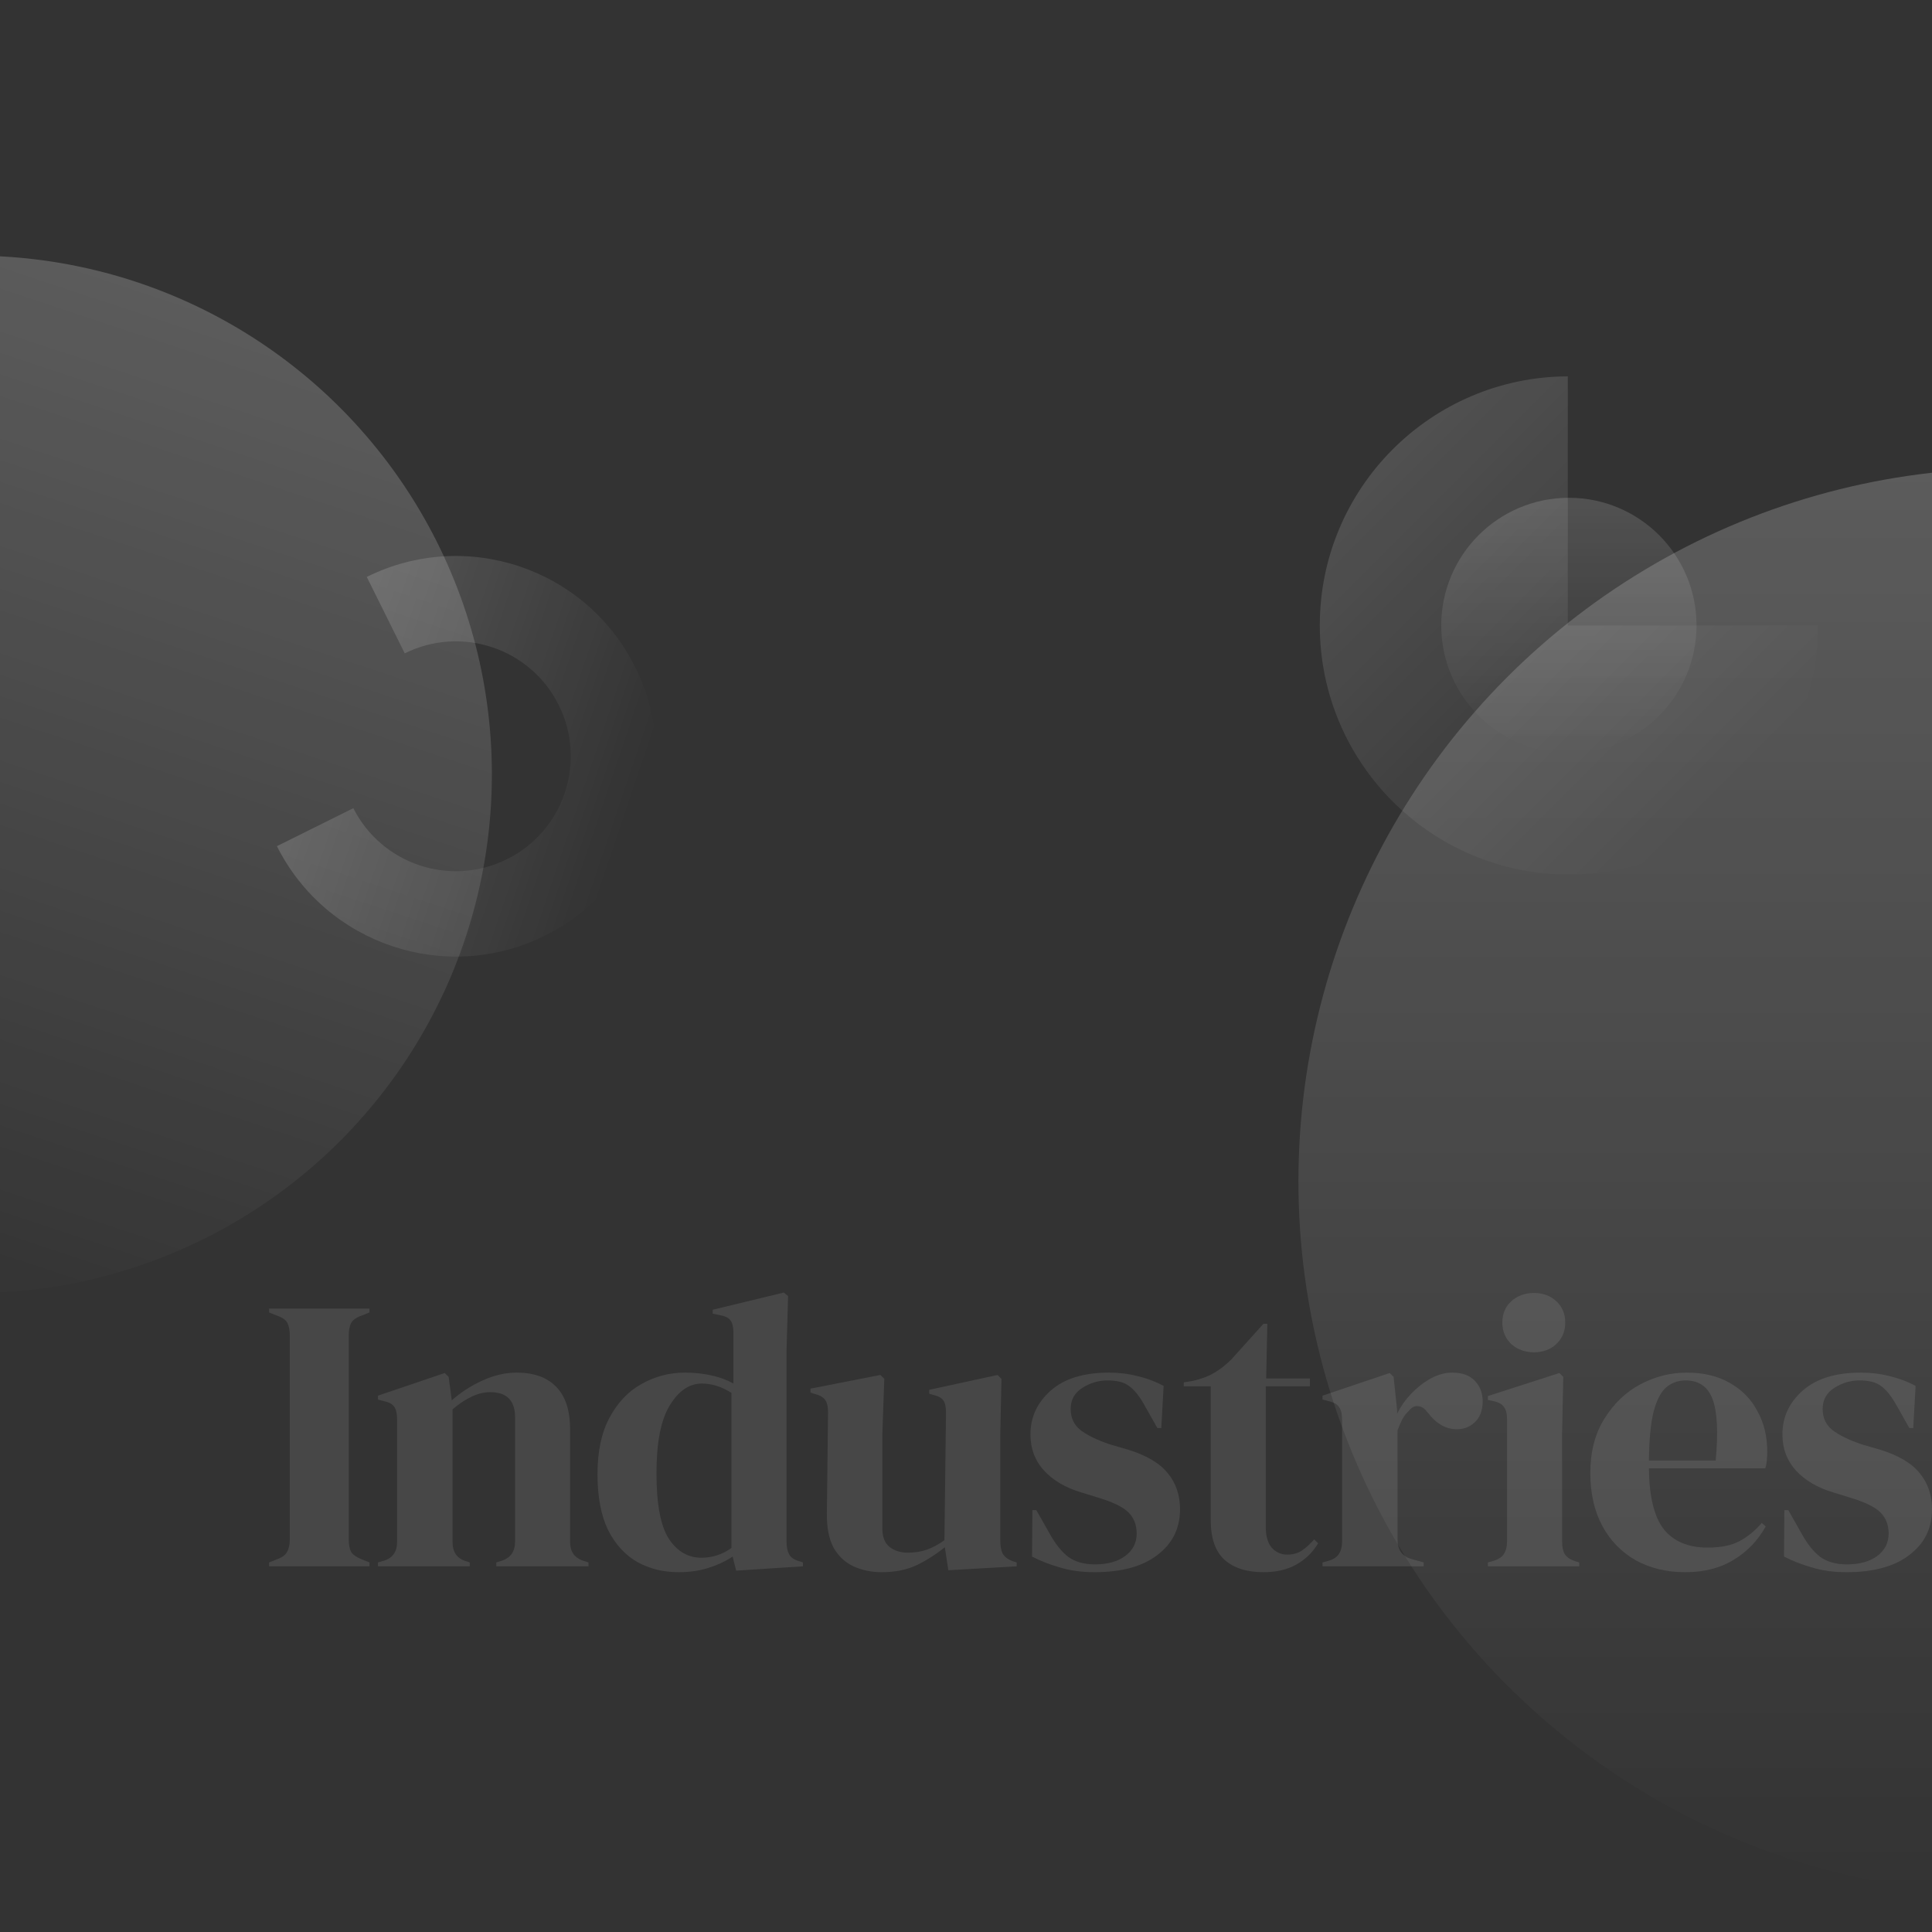 <?xml version="1.0" encoding="UTF-8"?> <svg xmlns="http://www.w3.org/2000/svg" width="1600" height="1600" viewBox="0 0 1600 1600" fill="none"><rect x="0" y="0" width="1600" height="1600" fill="#333333" stroke="none"/><g clip-path="url(#clip0)"><g opacity="0.1"><path d="M222.844 1297.17V1293.93L229.313 1291.35C233.625 1289.84 236.428 1287.79 237.722 1285.2C239.231 1282.61 239.986 1279.16 239.986 1274.85V1106.01C239.986 1101.7 239.339 1098.25 238.045 1095.66C236.752 1093.08 233.841 1091.03 229.313 1089.52L222.844 1086.93V1083.7H305.968V1086.93L299.499 1089.52C295.186 1091.03 292.275 1093.08 290.766 1095.66C289.472 1098.25 288.825 1101.7 288.825 1106.01V1274.85C288.825 1279.16 289.472 1282.61 290.766 1285.2C292.275 1287.57 295.186 1289.62 299.499 1291.35L305.968 1293.93V1297.17H222.844Z" fill="white"></path><path d="M313.013 1297.17V1293.93L317.541 1292.64C325.088 1290.48 328.861 1285.2 328.861 1276.79V1175.55C328.861 1170.81 328.106 1167.36 326.597 1165.2C325.088 1162.83 322.177 1161.22 317.864 1160.35L313.013 1159.06V1155.82L368.321 1137.07L371.555 1140.3L374.143 1159.71C381.689 1153.02 390.207 1147.52 399.694 1143.21C409.182 1138.9 418.562 1136.74 427.833 1136.74C442.065 1136.74 452.954 1140.62 460.501 1148.39C468.263 1156.15 472.145 1168.01 472.145 1183.96V1277.11C472.145 1285.52 476.242 1290.81 484.435 1292.96L487.346 1293.93V1297.17H411.015V1293.93L415.219 1292.64C422.766 1290.27 426.54 1284.98 426.54 1276.79V1173.61C426.54 1159.81 419.64 1152.91 405.84 1152.91C396.352 1152.91 386.002 1157.66 374.789 1167.14V1277.11C374.789 1285.52 378.563 1290.81 386.11 1292.96L389.021 1293.93V1297.17H313.013Z" fill="white"></path><path d="M562.101 1302.02C549.379 1302.02 537.951 1299.22 527.817 1293.61C517.682 1287.79 509.596 1278.95 503.559 1267.09C497.737 1255.01 494.826 1239.6 494.826 1220.84C494.826 1201.86 498.168 1186.23 504.852 1173.94C511.537 1161.43 520.378 1152.16 531.374 1146.12C542.371 1139.87 554.339 1136.74 567.276 1136.74C574.823 1136.74 582.047 1137.5 588.947 1139.01C595.847 1140.52 601.992 1142.78 607.383 1145.8V1103.75C607.383 1099.22 606.628 1095.88 605.119 1093.72C603.825 1091.57 600.914 1090.06 596.386 1089.2L590.24 1087.9V1084.67L649.106 1070.44L652.664 1073.35L651.37 1118.63V1276.79C651.37 1281.1 652.125 1284.66 653.635 1287.46C655.144 1290.05 657.947 1291.88 662.044 1292.96L664.955 1293.93V1297.17L609.647 1300.73L606.736 1289.08C600.914 1292.96 594.23 1296.09 586.683 1298.46C579.351 1300.83 571.158 1302.02 562.101 1302.02ZM580.861 1290.05C589.917 1290.05 598.219 1287.36 605.765 1281.97V1153.56C597.787 1148.39 589.594 1145.8 581.184 1145.8C570.834 1145.8 561.993 1151.84 554.662 1163.91C547.331 1175.77 543.665 1194.53 543.665 1220.19C543.665 1245.85 547.115 1263.96 554.015 1274.53C560.915 1284.88 569.864 1290.05 580.861 1290.05Z" fill="white"></path><path d="M730.067 1302.02C721.658 1302.02 713.895 1300.4 706.78 1297.17C699.88 1293.93 694.381 1288.76 690.284 1281.64C686.403 1274.31 684.57 1264.72 684.786 1252.86L685.756 1169.73C685.756 1164.77 684.894 1161.22 683.169 1159.06C681.444 1156.9 678.748 1155.39 675.083 1154.53L671.201 1153.24V1150L729.097 1138.68L732.331 1141.92L730.714 1187.84V1265.79C730.714 1272.69 732.655 1277.76 736.536 1281C740.633 1284.23 745.7 1285.85 751.738 1285.85C757.775 1285.85 763.166 1284.98 767.91 1283.26C772.653 1281.53 777.397 1278.95 782.141 1275.5L783.435 1170.06C783.435 1165.1 782.68 1161.65 781.171 1159.71C779.661 1157.55 776.858 1156.04 772.761 1155.18L769.527 1154.21V1150.97L826.129 1138.68L829.363 1141.92L828.393 1187.84V1275.5C828.393 1280.24 829.04 1283.91 830.333 1286.49C831.627 1289.08 834.43 1291.24 838.743 1292.96L841.977 1293.93V1297.17L785.375 1300.4L782.464 1281.32C775.349 1287.14 767.586 1292.1 759.177 1296.2C750.983 1300.08 741.28 1302.02 730.067 1302.02Z" fill="white"></path><path d="M906.42 1302.02C895.854 1302.02 886.367 1300.73 877.957 1298.14C869.548 1295.77 861.785 1292.75 854.67 1289.08L854.993 1250.59H858.227L869.224 1270C873.968 1278.62 879.143 1285.09 884.749 1289.4C890.571 1293.5 897.903 1295.55 906.743 1295.55C917.093 1295.55 925.395 1293.29 931.648 1288.76C938.117 1284.01 941.351 1277.76 941.351 1270C941.351 1262.88 939.087 1257.06 934.559 1252.53C930.031 1248 921.622 1243.91 909.331 1240.24L895.746 1236.04C882.593 1232.16 872.243 1226.12 864.696 1217.92C857.149 1209.73 853.376 1199.7 853.376 1187.84C853.376 1173.61 858.982 1161.54 870.195 1151.62C881.407 1141.7 897.471 1136.74 918.387 1136.74C926.797 1136.74 934.667 1137.71 941.998 1139.65C949.545 1141.38 956.769 1144.07 963.669 1147.74L961.728 1182.67H958.494L947.173 1162.62C943.076 1155.5 938.979 1150.54 934.883 1147.74C931.001 1144.72 925.072 1143.21 917.093 1143.21C909.762 1143.21 902.862 1145.26 896.393 1149.36C889.925 1153.45 886.69 1159.27 886.69 1166.82C886.69 1174.15 889.385 1179.97 894.776 1184.29C900.382 1188.6 908.576 1192.59 919.357 1196.25L933.912 1200.46C949.437 1205.2 960.542 1211.78 967.227 1220.19C973.911 1228.38 977.253 1238.3 977.253 1249.95C977.253 1265.69 971 1278.3 958.494 1287.79C946.203 1297.28 928.845 1302.02 906.42 1302.02Z" fill="white"></path><path d="M1046.32 1302.02C1032.52 1302.02 1021.74 1298.57 1013.98 1291.67C1006.43 1284.77 1002.66 1273.77 1002.66 1258.68V1148.06H980.341V1144.83L988.103 1143.53C994.788 1142.02 1000.5 1139.87 1005.25 1137.07C1010.21 1134.26 1015.06 1130.49 1019.8 1125.74L1046.32 1096.31H1049.56L1048.59 1141.59H1084.81V1148.06H1048.26V1264.5C1048.26 1272.05 1049.88 1277.76 1053.11 1281.64C1056.56 1285.52 1060.88 1287.46 1066.05 1287.46C1070.58 1287.46 1074.57 1286.39 1078.02 1284.23C1081.47 1281.86 1084.92 1278.73 1088.37 1274.85L1091.6 1278.08C1087.29 1285.42 1081.36 1291.24 1073.81 1295.55C1066.27 1299.86 1057.1 1302.02 1046.32 1302.02Z" fill="white"></path><path d="M1095.27 1297.17V1293.93L1100.12 1292.64C1104.43 1291.35 1107.34 1289.4 1108.85 1286.82C1110.58 1284.23 1111.44 1280.89 1111.44 1276.79V1175.55C1111.44 1170.81 1110.58 1167.36 1108.85 1165.2C1107.34 1162.83 1104.43 1161.22 1100.12 1160.35L1095.27 1159.06V1155.82L1150.9 1137.07L1154.13 1140.3L1157.04 1168.12V1170.7C1160.06 1164.67 1163.94 1159.17 1168.69 1154.21C1173.65 1149.03 1179.04 1144.83 1184.86 1141.59C1190.9 1138.36 1196.83 1136.74 1202.65 1136.74C1210.84 1136.74 1217.1 1139.01 1221.41 1143.53C1225.72 1148.06 1227.88 1153.78 1227.88 1160.68C1227.88 1168.01 1225.72 1173.72 1221.41 1177.82C1217.31 1181.7 1212.35 1183.64 1206.53 1183.64C1197.47 1183.64 1189.5 1179.11 1182.6 1170.06L1181.95 1169.41C1179.79 1166.39 1177.31 1164.77 1174.51 1164.56C1171.71 1164.13 1169.12 1165.42 1166.75 1168.44C1164.59 1170.38 1162.76 1172.75 1161.25 1175.55C1159.96 1178.14 1158.66 1181.16 1157.37 1184.61V1274.85C1157.37 1283.48 1161.14 1288.87 1168.69 1291.02L1179.04 1293.93V1297.17H1095.27Z" fill="white"></path><path d="M1270.38 1119.92C1263.05 1119.92 1256.8 1117.66 1251.62 1113.13C1246.66 1108.39 1244.18 1102.46 1244.18 1095.34C1244.18 1088.01 1246.66 1082.08 1251.62 1077.55C1256.8 1073.02 1263.05 1070.76 1270.38 1070.76C1277.71 1070.76 1283.86 1073.02 1288.82 1077.55C1293.78 1082.08 1296.26 1088.01 1296.26 1095.34C1296.26 1102.46 1293.78 1108.39 1288.82 1113.13C1283.86 1117.66 1277.71 1119.92 1270.38 1119.92ZM1232.21 1297.17V1293.93L1236.74 1292.64C1241.05 1291.35 1243.97 1289.4 1245.48 1286.82C1247.2 1284.23 1248.06 1280.78 1248.06 1276.47V1175.23C1248.06 1170.7 1247.2 1167.36 1245.48 1165.2C1243.97 1162.83 1241.05 1161.22 1236.74 1160.35L1232.21 1159.38V1156.15L1291.4 1137.07L1294.64 1140.3L1293.67 1186.23V1276.79C1293.67 1281.1 1294.42 1284.55 1295.93 1287.14C1297.66 1289.73 1300.57 1291.67 1304.66 1292.96L1307.9 1293.93V1297.17H1232.21Z" fill="white"></path><path d="M1396.93 1136.74C1410.95 1136.74 1422.92 1139.65 1432.83 1145.47C1442.75 1151.08 1450.3 1158.84 1455.48 1168.76C1460.87 1178.47 1463.56 1189.57 1463.56 1202.08C1463.56 1204.45 1463.45 1206.93 1463.24 1209.52C1463.02 1211.89 1462.59 1214.04 1461.94 1215.98H1365.56C1365.78 1239.27 1369.87 1256.09 1377.85 1266.44C1386.04 1276.58 1398.12 1281.64 1414.08 1281.64C1424.86 1281.64 1433.59 1279.92 1440.27 1276.47C1446.96 1273.02 1453.21 1267.95 1459.03 1261.27L1462.27 1264.18C1455.58 1276.04 1446.64 1285.31 1435.42 1291.99C1424.43 1298.68 1411.16 1302.02 1395.64 1302.02C1380.33 1302.02 1366.75 1298.78 1354.89 1292.32C1343.03 1285.63 1333.75 1276.14 1327.07 1263.85C1320.39 1251.56 1317.04 1236.9 1317.04 1219.87C1317.04 1202.18 1320.93 1187.2 1328.69 1174.91C1336.45 1162.4 1346.37 1152.91 1358.44 1146.44C1370.73 1139.98 1383.56 1136.74 1396.93 1136.74ZM1395.96 1143.21C1389.71 1143.21 1384.32 1145.15 1379.79 1149.03C1375.48 1152.7 1372.03 1159.38 1369.44 1169.09C1367.07 1178.57 1365.78 1192.05 1365.56 1209.52H1420.87C1423.02 1186.01 1422.16 1169.09 1418.28 1158.74C1414.4 1148.39 1406.96 1143.21 1395.96 1143.21Z" fill="white"></path><path d="M1529.17 1302.02C1518.6 1302.02 1509.11 1300.73 1500.7 1298.14C1492.29 1295.77 1484.53 1292.75 1477.42 1289.08L1477.74 1250.59H1480.97L1491.97 1270C1496.72 1278.62 1501.89 1285.09 1507.5 1289.4C1513.32 1293.5 1520.65 1295.55 1529.49 1295.55C1539.84 1295.55 1548.14 1293.29 1554.4 1288.76C1560.86 1284.01 1564.1 1277.76 1564.1 1270C1564.1 1262.88 1561.83 1257.06 1557.31 1252.53C1552.78 1248 1544.37 1243.91 1532.08 1240.24L1518.49 1236.04C1505.34 1232.16 1494.99 1226.12 1487.44 1217.92C1479.9 1209.73 1476.12 1199.7 1476.12 1187.84C1476.12 1173.61 1481.73 1161.54 1492.94 1151.62C1504.15 1141.7 1520.22 1136.74 1541.13 1136.74C1549.54 1136.74 1557.41 1137.71 1564.75 1139.65C1572.29 1141.38 1579.52 1144.07 1586.42 1147.74L1584.47 1182.67H1581.24L1569.92 1162.62C1565.82 1155.5 1561.73 1150.54 1557.63 1147.74C1553.75 1144.72 1547.82 1143.21 1539.84 1143.21C1532.51 1143.21 1525.61 1145.26 1519.14 1149.36C1512.67 1153.45 1509.44 1159.27 1509.44 1166.82C1509.44 1174.15 1512.13 1179.97 1517.52 1184.29C1523.13 1188.6 1531.32 1192.59 1542.1 1196.25L1556.66 1200.46C1572.18 1205.2 1583.29 1211.78 1589.97 1220.19C1596.66 1228.38 1600 1238.3 1600 1249.95C1600 1265.69 1593.75 1278.3 1581.24 1287.79C1568.95 1297.28 1551.59 1302.02 1529.17 1302.02Z" fill="white"></path></g><circle opacity="0.2" cx="-22.203" cy="641.265" r="429.565" transform="rotate(-26.643 -22.203 641.265)" fill="url(#paint0_linear)"></circle><circle opacity="0.2" cx="1665.74" cy="978.271" r="590.44" fill="url(#paint1_linear)"></circle><path opacity="0.15" d="M1298.38 311.676C1184.87 312.16 1093 404.328 1093 517.954C1093 631.879 1185.35 724.234 1299.28 724.234C1413.21 724.234 1505.56 631.879 1505.56 517.954L1298.38 517.954V311.676Z" fill="url(#paint2_linear)"></path><circle opacity="0.15" cx="1299.28" cy="517.953" r="105.703" fill="url(#paint3_linear)"></circle><path opacity="0.2" d="M451.318 774.859C369.5 815.503 270.271 782.319 229.319 700.757L292.62 669.311C316.205 715.912 373.013 734.833 419.87 711.556C466.944 688.172 486.148 631.055 462.763 583.982C439.38 536.909 382.263 517.705 335.19 541.088L303.745 477.786C385.779 437.035 485.316 470.501 526.068 552.536C566.819 634.57 533.352 734.107 451.318 774.859Z" fill="url(#paint4_linear)"></path></g><defs><linearGradient id="paint0_linear" x1="497.369" y1="551.258" x2="-110.677" y2="1159.3" gradientUnits="userSpaceOnUse"><stop stop-color="white"></stop><stop offset="1" stop-color="white" stop-opacity="0"></stop></linearGradient><linearGradient id="paint1_linear" x1="1665.74" y1="387.831" x2="1665.74" y2="1568.71" gradientUnits="userSpaceOnUse"><stop stop-color="white"></stop><stop offset="1" stop-color="white" stop-opacity="0"></stop></linearGradient><linearGradient id="paint2_linear" x1="1038.27" y1="463.227" x2="1328.77" y2="753.727" gradientUnits="userSpaceOnUse"><stop stop-color="white"></stop><stop offset="1" stop-color="white" stop-opacity="0"></stop></linearGradient><linearGradient id="paint3_linear" x1="1299.28" y1="412.25" x2="1299.28" y2="623.657" gradientUnits="userSpaceOnUse"><stop stop-color="white"></stop><stop offset="1" stop-color="white" stop-opacity="0"></stop></linearGradient><linearGradient id="paint4_linear" x1="170.014" y1="680.276" x2="483.107" y2="785.543" gradientUnits="userSpaceOnUse"><stop stop-color="white"></stop><stop offset="1" stop-color="white" stop-opacity="0"></stop></linearGradient><clipPath id="clip0"><rect width="1600" height="1600" fill="white"></rect></clipPath></defs></svg> 